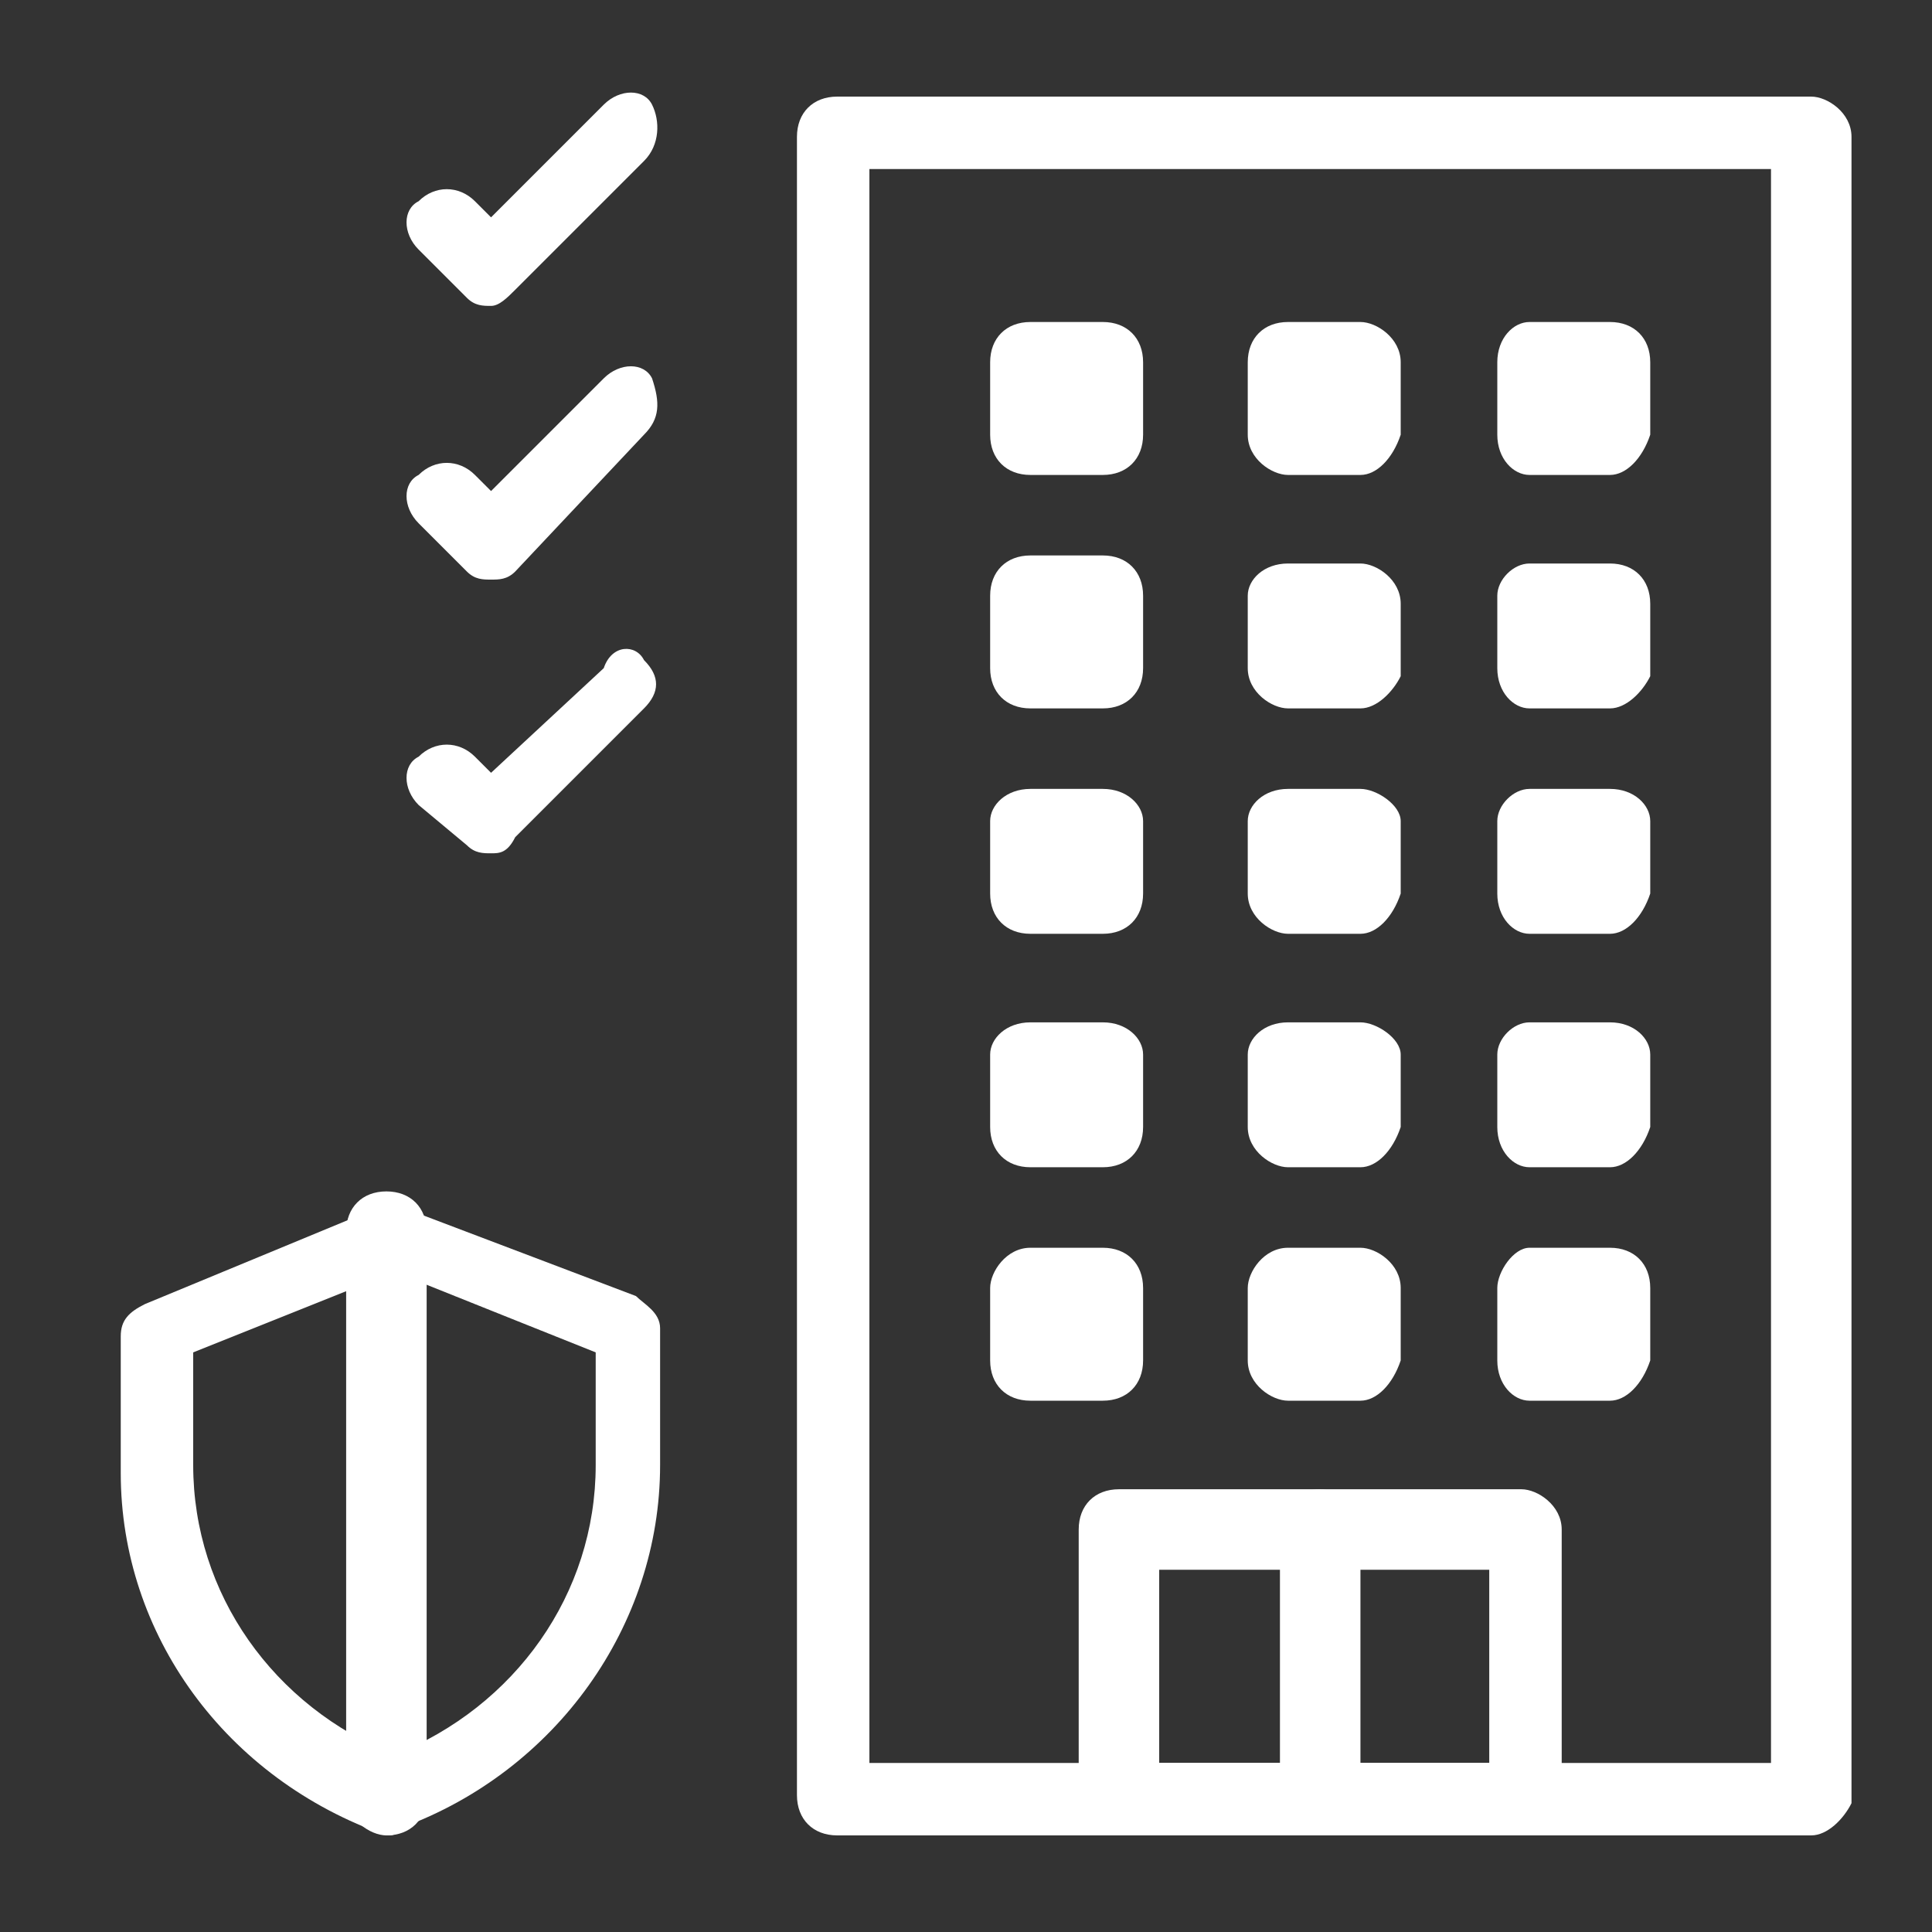 <?xml version="1.0" encoding="utf-8"?>
<!-- Generator: Adobe Illustrator 19.0.0, SVG Export Plug-In . SVG Version: 6.00 Build 0)  -->
<svg version="1.1" id="Layer_1" xmlns="http://www.w3.org/2000/svg" xmlns:xlink="http://www.w3.org/1999/xlink" x="0px" y="0px"
	 viewBox="-285 408.9 24 24" style="enable-background:new -285 408.9 24 24;" xml:space="preserve">
<rect x="-285" y="408.9" width="24" height="24" fill="#333333" stroke="none"/>
<style type="text/css">
	.st0{fill:#FFFFFF;}
</style>
<g>
	<g>
		<g>
			<g>
				<path class="st0" d="M-280.2,431.7C-280.3,431.7-280.3,431.7-280.2,431.7c-2-0.7-3.3-2.5-3.3-4.5v-1.7c0-0.2,0.1-0.3,0.3-0.4
					l2.9-1.2c0.1,0,0.2,0,0.3,0l2.9,1.1c0.1,0.1,0.3,0.2,0.3,0.4v1.7c0,2-1.3,3.8-3.2,4.5C-280.1,431.7-280.1,431.7-280.2,431.7z
					 M-282.6,425.7v1.4c0,1.6,1,3,2.5,3.6c1.5-0.6,2.5-2,2.5-3.6v-1.4l-2.5-1L-282.6,425.7z"/>
			</g>
		</g>
		<g>
			<path class="st0" d="M-280.2,431.7c-0.2,0-0.5-0.2-0.5-0.5v-7c0-0.3,0.2-0.5,0.5-0.5c0.3,0,0.5,0.2,0.5,0.5v7
				C-279.7,431.5-279.9,431.7-280.2,431.7z"/>
		</g>
	</g>
	<g>
		<g>
			<path class="st0" d="M-262.5,431.7h-12.1c-0.3,0-0.5-0.2-0.5-0.5v-20.6c0-0.3,0.2-0.5,0.5-0.5h12.1c0.2,0,0.5,0.2,0.5,0.5v20.7
				C-262.1,431.5-262.3,431.7-262.5,431.7z M-274.2,430.8h11.2V411h-11.2V430.8z"/>
		</g>
		<g>
			<g>
				<path class="st0" d="M-271.3,414.8h-0.9c-0.3,0-0.5-0.2-0.5-0.5v-0.9c0-0.3,0.2-0.5,0.5-0.5h0.9c0.3,0,0.5,0.2,0.5,0.5v0.9
					C-270.8,414.6-271,414.8-271.3,414.8z"/>
			</g>
			<g>
				<path class="st0" d="M-268.1,414.8h-0.9c-0.2,0-0.5-0.2-0.5-0.5v-0.9c0-0.3,0.2-0.5,0.5-0.5h0.9c0.2,0,0.5,0.2,0.5,0.5v0.9
					C-267.7,414.6-267.9,414.8-268.1,414.8z"/>
			</g>
			<g>
				<path class="st0" d="M-265,414.8h-1c-0.2,0-0.4-0.2-0.4-0.5v-0.9c0-0.3,0.2-0.5,0.4-0.5h1c0.3,0,0.5,0.2,0.5,0.5v0.9
					C-264.6,414.6-264.8,414.8-265,414.8z"/>
			</g>
		</g>
		<g>
			<g>
				<path class="st0" d="M-271.3,417.7h-0.9c-0.3,0-0.5-0.2-0.5-0.5v-0.9c0-0.3,0.2-0.5,0.5-0.5h0.9c0.3,0,0.5,0.2,0.5,0.5v0.9
					C-270.8,417.5-271,417.7-271.3,417.7z"/>
			</g>
			<g>
				<path class="st0" d="M-268.1,417.7h-0.9c-0.2,0-0.5-0.2-0.5-0.5v-0.9c0-0.2,0.2-0.4,0.5-0.4h0.9c0.2,0,0.5,0.2,0.5,0.5v0.9
					C-267.7,417.5-267.9,417.7-268.1,417.7z"/>
			</g>
			<g>
				<path class="st0" d="M-265,417.7h-1c-0.2,0-0.4-0.2-0.4-0.5v-0.9c0-0.2,0.2-0.4,0.4-0.4h1c0.3,0,0.5,0.2,0.5,0.5v0.9
					C-264.6,417.5-264.8,417.7-265,417.7z"/>
			</g>
		</g>
		<g>
			<g>
				<path class="st0" d="M-271.3,420.5h-0.9c-0.3,0-0.5-0.2-0.5-0.5v-0.9c0-0.2,0.2-0.4,0.5-0.4h0.9c0.3,0,0.5,0.2,0.5,0.4v0.9
					C-270.8,420.3-271,420.5-271.3,420.5z"/>
			</g>
			<g>
				<path class="st0" d="M-268.1,420.5h-0.9c-0.2,0-0.5-0.2-0.5-0.5v-0.9c0-0.2,0.2-0.4,0.5-0.4h0.9c0.2,0,0.5,0.2,0.5,0.4v0.9
					C-267.7,420.3-267.9,420.5-268.1,420.5z"/>
			</g>
			<g>
				<path class="st0" d="M-265,420.5h-1c-0.2,0-0.4-0.2-0.4-0.5v-0.9c0-0.2,0.2-0.4,0.4-0.4h1c0.3,0,0.5,0.2,0.5,0.4v0.9
					C-264.6,420.3-264.8,420.5-265,420.5z"/>
			</g>
		</g>
		<g>
			<g>
				<path class="st0" d="M-271.3,423.4h-0.9c-0.3,0-0.5-0.2-0.5-0.5V422c0-0.2,0.2-0.4,0.5-0.4h0.9c0.3,0,0.5,0.2,0.5,0.4v0.9
					C-270.8,423.2-271,423.4-271.3,423.4z"/>
			</g>
			<g>
				<path class="st0" d="M-268.1,423.4h-0.9c-0.2,0-0.5-0.2-0.5-0.5V422c0-0.2,0.2-0.4,0.5-0.4h0.9c0.2,0,0.5,0.2,0.5,0.4v0.9
					C-267.7,423.2-267.9,423.4-268.1,423.4z"/>
			</g>
			<g>
				<path class="st0" d="M-265,423.4h-1c-0.2,0-0.4-0.2-0.4-0.5V422c0-0.2,0.2-0.4,0.4-0.4h1c0.3,0,0.5,0.2,0.5,0.4v0.9
					C-264.6,423.2-264.8,423.4-265,423.4z"/>
			</g>
		</g>
		<g>
			<g>
				<path class="st0" d="M-271.3,426.3h-0.9c-0.3,0-0.5-0.2-0.5-0.5v-0.9c0-0.2,0.2-0.5,0.5-0.5h0.9c0.3,0,0.5,0.2,0.5,0.5v0.9
					C-270.8,426.1-271,426.3-271.3,426.3z"/>
			</g>
			<g>
				<path class="st0" d="M-268.1,426.3h-0.9c-0.2,0-0.5-0.2-0.5-0.5v-0.9c0-0.2,0.2-0.5,0.5-0.5h0.9c0.2,0,0.5,0.2,0.5,0.5v0.9
					C-267.7,426.1-267.9,426.3-268.1,426.3z"/>
			</g>
			<g>
				<path class="st0" d="M-265,426.3h-1c-0.2,0-0.4-0.2-0.4-0.5v-0.9c0-0.2,0.2-0.5,0.4-0.5h1c0.3,0,0.5,0.2,0.5,0.5v0.9
					C-264.6,426.1-264.8,426.3-265,426.3z"/>
			</g>
		</g>
		<g>
			<g>
				<path class="st0" d="M-266.1,431.7h-5c-0.2,0-0.5-0.2-0.5-0.5v-3.3c0-0.3,0.2-0.5,0.5-0.5h5c0.2,0,0.5,0.2,0.5,0.5v3.3
					C-265.6,431.5-265.8,431.7-266.1,431.7z M-270.6,430.8h4.1v-2.4h-4.1V430.8z"/>
			</g>
			<g>
				<path class="st0" d="M-268.6,431.7c-0.2,0-0.5-0.2-0.5-0.5v-3.3c0-0.3,0.2-0.5,0.5-0.5c0.2,0,0.5,0.2,0.5,0.5v3.3
					C-268.1,431.5-268.4,431.7-268.6,431.7z"/>
			</g>
		</g>
	</g>
	<g>
		<g>
			<path class="st0" d="M-278.9,412.7c-0.1,0-0.2,0-0.3-0.1l-0.6-0.6c-0.2-0.2-0.2-0.5,0-0.6c0.2-0.2,0.5-0.2,0.7,0l0.2,0.2l1.4-1.4
				c0.2-0.2,0.5-0.2,0.6,0s0.1,0.5-0.1,0.7l-1.6,1.6C-278.7,412.6-278.8,412.7-278.9,412.7z"/>
		</g>
		<g>
			<path class="st0" d="M-278.9,416.1c-0.1,0-0.2,0-0.3-0.1l-0.6-0.6c-0.2-0.2-0.2-0.5,0-0.6c0.2-0.2,0.5-0.2,0.7,0l0.2,0.2l1.4-1.4
				c0.2-0.2,0.5-0.2,0.6,0c0.1,0.3,0.1,0.5-0.1,0.7l-1.6,1.7C-278.7,416.1-278.8,416.1-278.9,416.1z"/>
		</g>
		<g>
			<path class="st0" d="M-278.9,419.5c-0.1,0-0.2,0-0.3-0.1l-0.6-0.5c-0.2-0.2-0.2-0.5,0-0.6c0.2-0.2,0.5-0.2,0.7,0l0.2,0.2l1.4-1.3
				c0.1-0.3,0.4-0.3,0.5-0.1c0.2,0.2,0.2,0.4,0,0.6l-1.6,1.6C-278.7,419.5-278.8,419.5-278.9,419.5z"/>
		</g>
	</g>
</g>
</svg>
